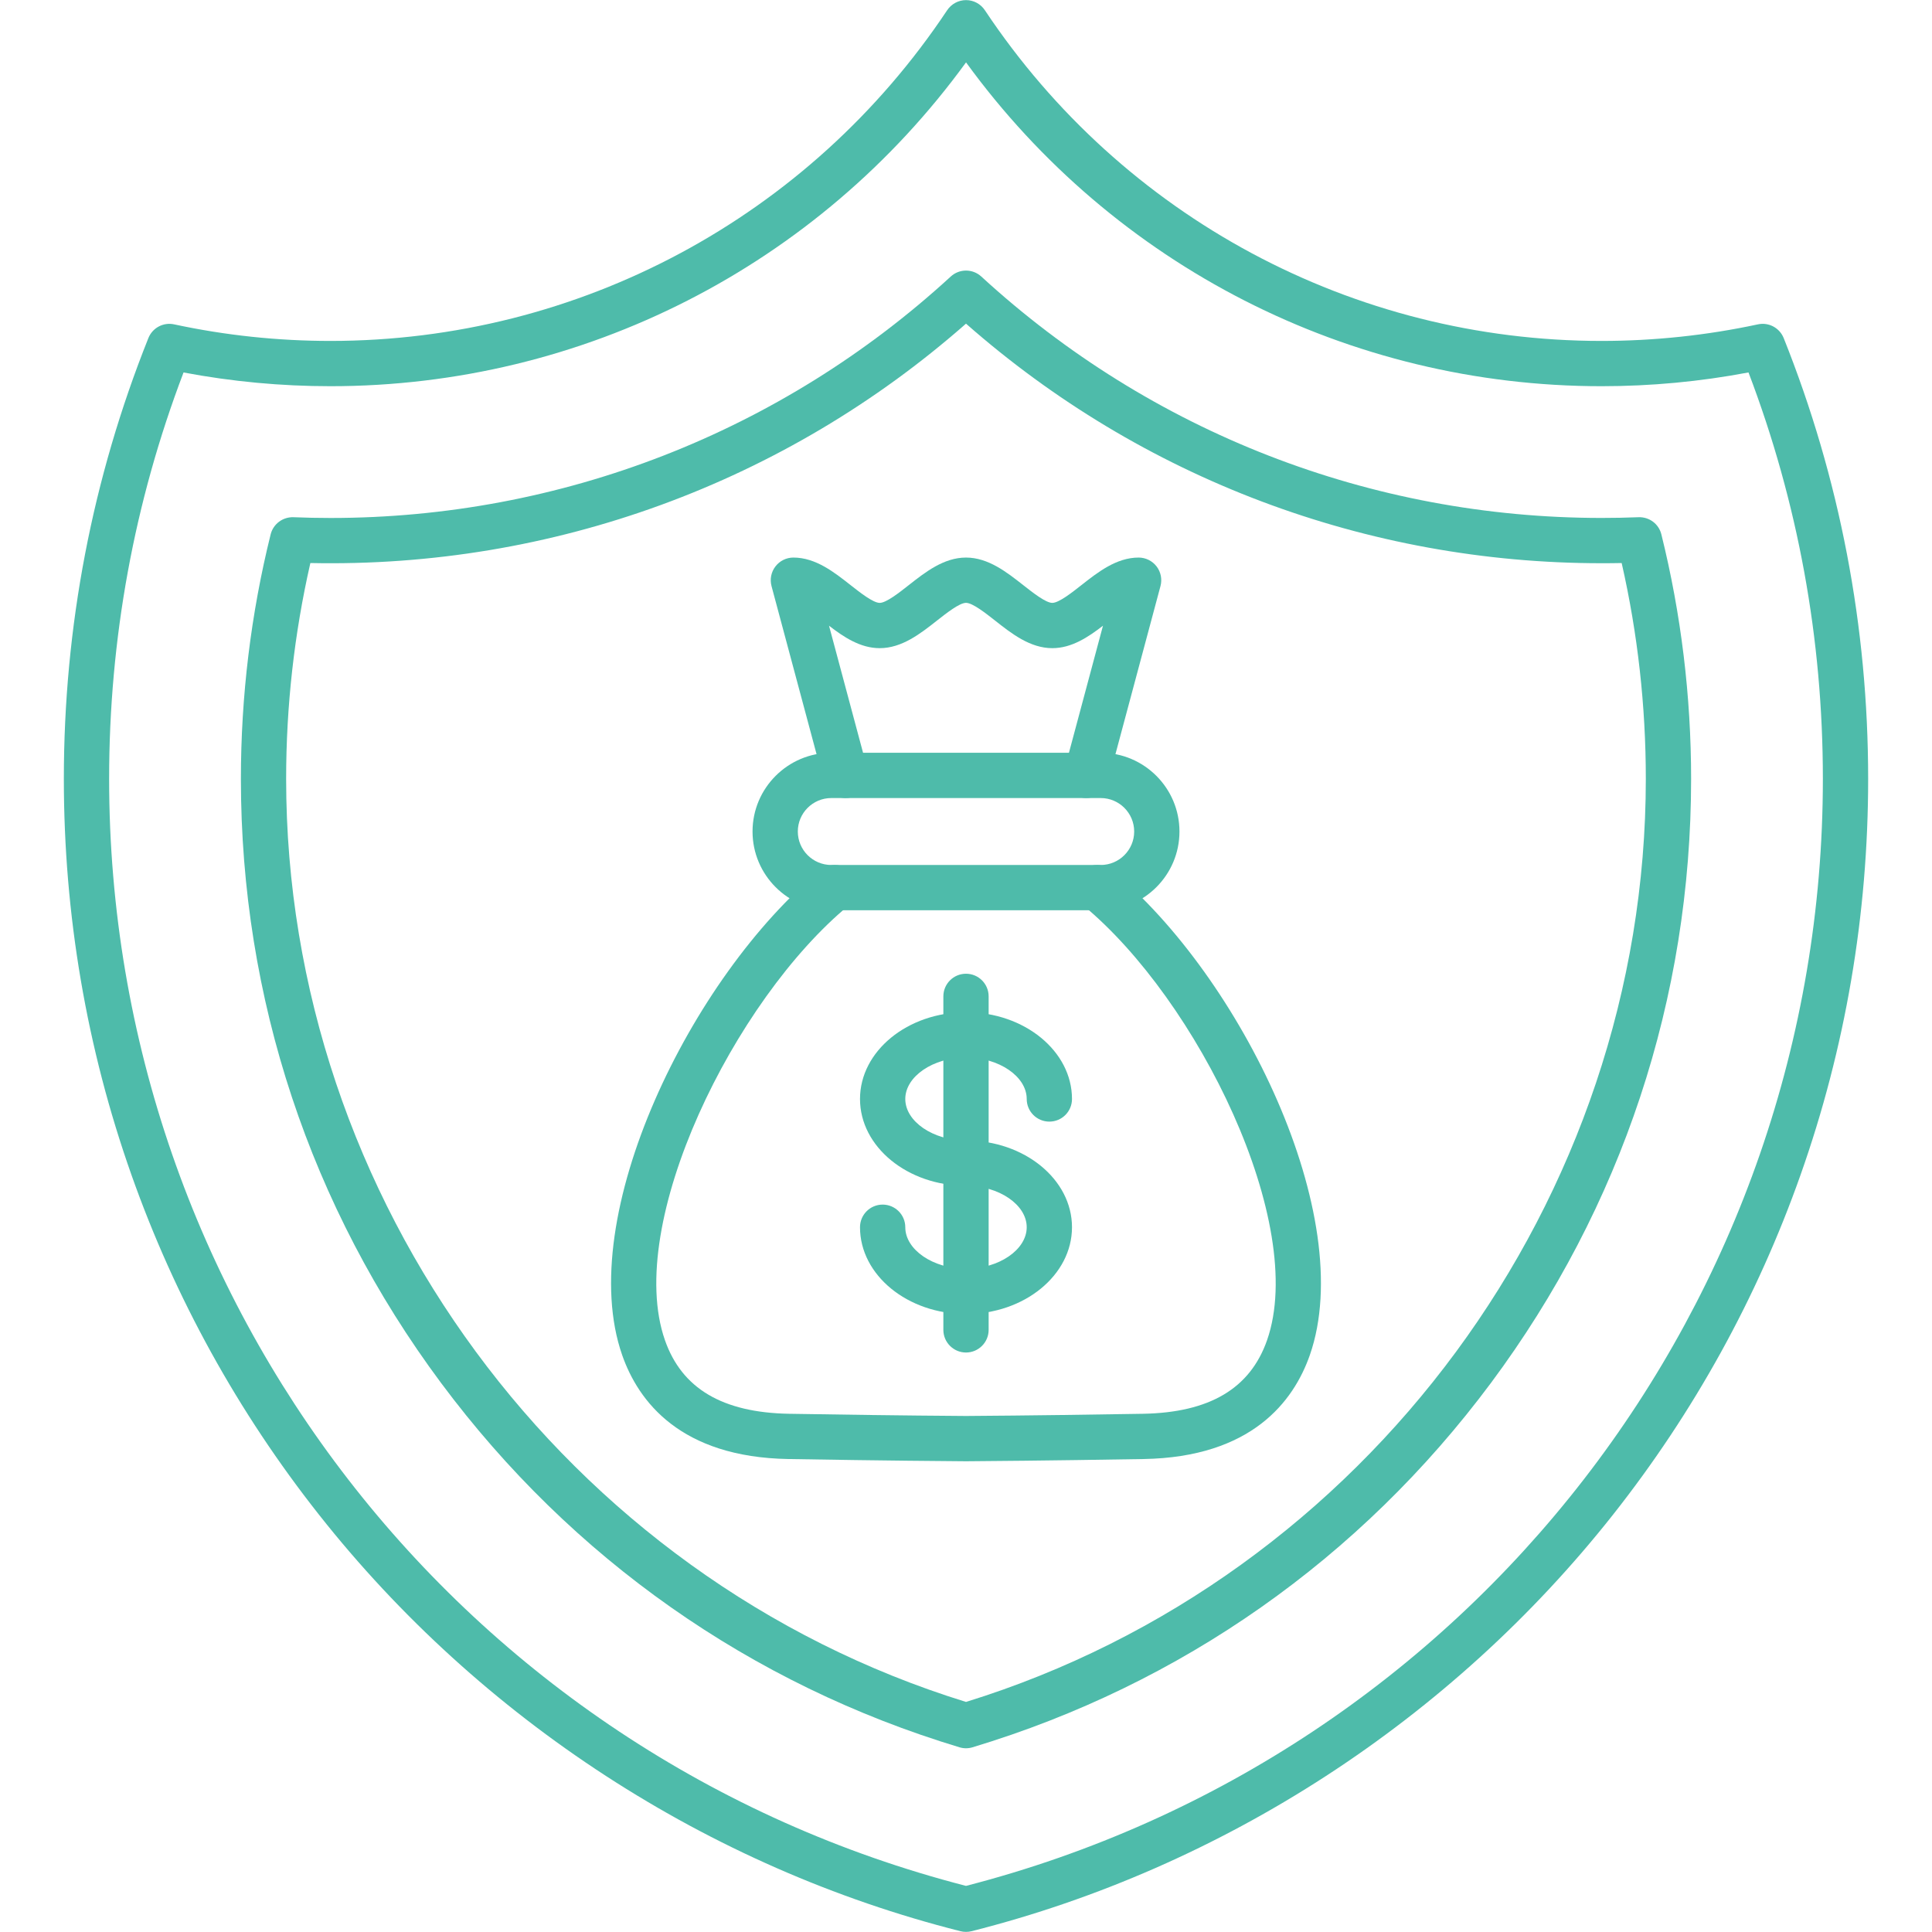 <svg xmlns="http://www.w3.org/2000/svg" fill-rule="evenodd" clip-rule="evenodd" viewBox="0 0 512 512" id="Insured"><path d="M256 511.97c-0.49,0 -0.99,-0.06 -1.47,-0.18 -66.74,-16.86 -127.12,-56.06 -170.01,-110.4 -21.46,-27.19 -38.17,-57.47 -49.67,-89.99 -11.9,-33.65 -17.93,-68.97 -17.93,-104.99 0,-40.33 7.54,-79.63 22.4,-116.81 1.08,-2.71 3.96,-4.26 6.83,-3.64 13.57,2.92 27.5,4.39 41.41,4.39 65.83,0 126.93,-32.76 163.45,-87.64 1.12,-1.67 2.99,-2.68 5,-2.68l0 0c2.01,0 3.88,1.01 4.99,2.68 36.52,54.88 97.62,87.64 163.44,87.64 13.92,0 27.86,-1.48 41.42,-4.39 2.87,-0.62 5.75,0.92 6.84,3.64 14.85,37.16 22.38,76.47 22.38,116.81 0,36.02 -6.03,71.34 -17.93,104.99 -11.5,32.53 -28.21,62.8 -49.67,89.99 -42.9,54.34 -103.27,93.54 -170.01,110.4 -0.48,0.12 -0.98,0.18 -1.47,0.18zm-207.36 -413.26c-13.08,34.37 -19.72,70.58 -19.72,107.7 0,138.46 93.3,258.88 227.08,293.37 133.77,-34.49 227.08,-154.91 227.08,-293.37 0,-37.13 -6.63,-73.34 -19.71,-107.71 -12.81,2.43 -25.88,3.65 -38.93,3.65 -66.93,0 -129.25,-31.92 -168.43,-85.82 -39.19,53.9 -101.52,85.82 -168.45,85.82 -13.04,0 -26.11,-1.22 -38.92,-3.64z" fill="#4ebbaa" class="color000000 svgShape"></path><path d="M256 463.31c-0.58,0 -1.17,-0.09 -1.73,-0.26 -55.28,-16.66 -102.79,-50.05 -137.39,-96.56 -34.7,-46.65 -53.04,-102 -53.04,-160.08 0,-21.91 2.65,-43.71 7.88,-64.79 0.69,-2.77 3.24,-4.66 6.07,-4.55 3.22,0.13 6.51,0.2 9.77,0.2 61.08,0 119.46,-22.73 164.39,-63.98 2.29,-2.11 5.82,-2.11 8.11,0 44.92,41.25 103.3,63.97 164.38,63.97 3.26,0 6.55,-0.06 9.78,-0.19 2.86,-0.11 5.38,1.78 6.06,4.55 5.23,21.08 7.88,42.88 7.88,64.79 0,58.08 -18.34,113.43 -53.04,160.08 -34.6,46.51 -82.11,79.9 -137.39,96.56 -0.56,0.17 -1.15,0.26 -1.73,0.26zm-173.75 -314.1c-4.26,18.67 -6.42,37.89 -6.42,57.2 0,111.46 73.99,211.79 180.17,244.62 106.17,-32.84 180.16,-133.16 180.16,-244.62 0,-19.31 -2.15,-38.53 -6.4,-57.2 -1.78,0.04 -3.55,0.05 -5.32,0.05 -62.27,0 -121.86,-22.5 -168.44,-63.49 -47.9,42.15 -109.61,64.78 -173.75,63.44z" fill="#4ebbaa" class="color000000 svgShape"></path><path d="M256 348.23c-15.49,0 -28.09,-10.32 -28.09,-23 0,-3.31 2.68,-6 6,-6 3.31,0 6,2.69 6,6 0,5.96 7.37,11 16.09,11 8.72,0 16.09,-5.04 16.09,-11 0,-5.96 -7.36,-10.99 -16.09,-10.99 -15.49,0 -28.09,-10.32 -28.09,-23 0,-12.67 12.6,-22.99 28.09,-22.99 15.49,0 28.09,10.32 28.09,22.99 0,3.32 -2.68,6 -6,6 -3.31,0 -6,-2.68 -6,-6 0,-5.96 -7.36,-10.99 -16.09,-10.99 -8.72,0 -16.09,5.03 -16.09,10.99 0,5.97 7.37,11 16.09,11 15.49,0 28.09,10.31 28.09,22.99 0,12.68 -12.6,23 -28.09,23z" fill="#4ebbaa" class="color000000 svgShape"></path><path d="M256 358.43c-3.31,0 -6,-2.69 -6,-6l0 -88.38c0,-3.32 2.69,-6 6,-6 3.31,0 6,2.68 6,6l0 88.38c0,3.31 -2.69,6 -6,6z" fill="#4ebbaa" class="color000000 svgShape"></path><path d="M256 387.25c0,0 0,0 0,0 0,0 0,0 0,0 -0.01,0 -0.04,0 -0.05,0 -20.94,-0.15 -41.27,-0.49 -47.01,-0.59 -28.63,-0.49 -39.76,-15.26 -44.06,-27.55 -12.8,-36.67 18.26,-100.28 52.51,-128.51 2.56,-2.11 6.34,-1.74 8.45,0.82 2.1,2.55 1.74,6.33 -0.82,8.44 -30.49,25.12 -59.58,84.44 -48.81,115.29 4.48,12.83 15.25,19.21 32.94,19.52 11.78,0.2 30.27,0.47 46.85,0.58 16.58,-0.11 35.07,-0.38 46.85,-0.58 17.69,-0.31 28.46,-6.69 32.94,-19.52 10.77,-30.85 -18.33,-90.17 -48.82,-115.29 -2.55,-2.11 -2.92,-5.89 -0.81,-8.44 2.11,-2.56 5.89,-2.93 8.45,-0.82 34.25,28.23 65.31,91.84 52.51,128.51 -4.3,12.29 -15.43,27.06 -44.06,27.55 -5.74,0.1 -26.07,0.44 -47.01,0.59 -0.01,0 -0.03,0.01 -0.05,0 0,0 0,0 0,0z" fill="#4ebbaa" class="color000000 svgShape"></path><path d="M291.7 241.23l-71.39 0c-11.51,0 -20.88,-9.36 -20.88,-20.87 0,-11.51 9.37,-20.87 20.88,-20.87l71.39 0c11.51,0 20.87,9.36 20.87,20.87 0,11.51 -9.36,20.87 -20.87,20.87zm-71.39 -29.74c-4.9,0 -8.88,3.97 -8.88,8.87 0,4.89 3.98,8.87 8.88,8.87l71.39 0c4.89,0 8.87,-3.98 8.87,-8.87 0,-4.89 -3.98,-8.87 -8.87,-8.87l-71.39 0z" fill="#4ebbaa" class="color000000 svgShape"></path><path d="M224.11 211.49c-2.65,0 -5.07,-1.77 -5.79,-4.45l-13.86 -51.72c-0.48,-1.81 -0.1,-3.73 1.04,-5.21 1.13,-1.48 2.89,-2.35 4.76,-2.35 0,0 0,0 0,0 5.89,0 10.81,3.88 15.14,7.29 2.53,1.99 6,4.72 7.73,4.72 1.73,0 5.19,-2.73 7.72,-4.72 4.34,-3.41 9.26,-7.29 15.15,-7.29 5.89,0 10.81,3.88 15.15,7.29 2.53,1.99 5.99,4.72 7.72,4.72 1.74,0 5.2,-2.73 7.73,-4.72 4.34,-3.41 9.26,-7.29 15.15,-7.29 1.86,0 3.62,0.87 4.76,2.35 1.13,1.48 1.51,3.4 1.03,5.21l-13.86 51.72c-0.86,3.2 -4.15,5.1 -7.35,4.24 -3.2,-0.85 -5.1,-4.14 -4.24,-7.34l10.21 -38.12c-3.91,3.02 -8.3,5.95 -13.42,5.95 -5.9,0 -10.81,-3.87 -15.15,-7.29 -2.53,-1.99 -5.99,-4.72 -7.73,-4.72 -1.73,0 -5.19,2.73 -7.72,4.72 -4.34,3.42 -9.26,7.29 -15.15,7.29 -5.13,0 -9.52,-2.93 -13.43,-5.95l10.21 38.12c0.86,3.2 -1.04,6.49 -4.24,7.34 -0.52,0.14 -1.04,0.21 -1.56,0.21z" fill="#4ebbaa" class="color000000 svgShape"></path></svg>